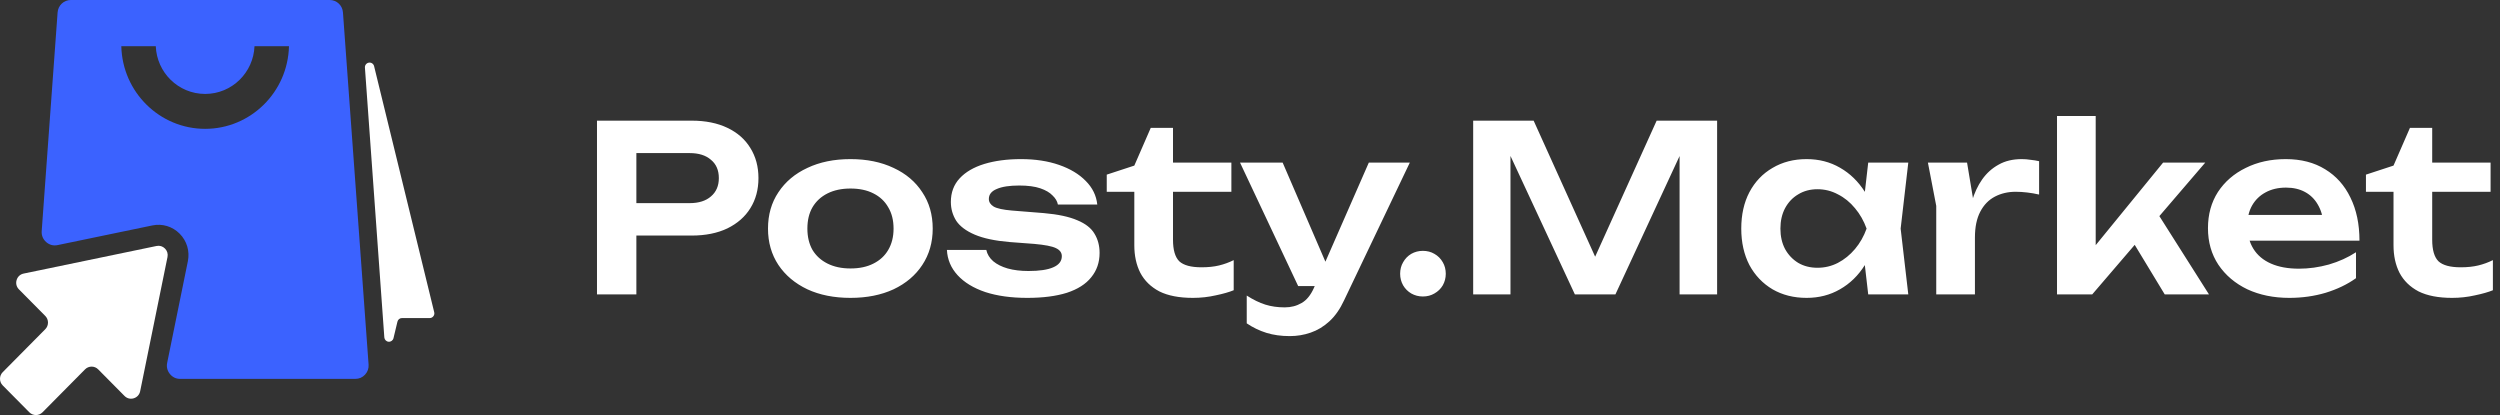 <svg viewBox="0 0 259 43" fill="none" xmlns="http://www.w3.org/2000/svg">
    <rect x="0" y="0" width="259" height="43" fill="#333333" stroke="none"/>
    <g clip-path="url(#clip0_58_759)">
        <path fill-rule="evenodd" clip-rule="evenodd" d="M17.352 26.63L15.904 33.74L14.521 40.529C14.447 40.888 14.203 41.157 13.855 41.263C13.508 41.368 13.156 41.278 12.9 41.02L10.171 38.265C9.797 37.887 9.186 37.887 8.812 38.265L4.402 42.717C4.028 43.094 3.417 43.094 3.043 42.717L0.281 39.928C-0.094 39.551 -0.094 38.934 0.281 38.557L4.691 34.105C5.065 33.727 5.065 33.111 4.691 32.733L1.962 29.978C1.706 29.719 1.617 29.365 1.721 29.014C1.825 28.663 2.093 28.416 2.448 28.342L9.173 26.947L16.217 25.484C16.544 25.416 16.855 25.511 17.09 25.748C17.326 25.986 17.419 26.301 17.352 26.63Z" fill="white"/>
        <path fill-rule="evenodd" clip-rule="evenodd" d="M26.367 4.788C26.311 6.151 25.732 7.377 24.827 8.267C23.906 9.174 22.644 9.732 21.252 9.732C19.861 9.732 18.599 9.174 17.677 8.267C16.773 7.377 16.193 6.151 16.138 4.788H12.567C12.626 7.169 13.619 9.309 15.187 10.852C16.756 12.398 18.898 13.348 21.252 13.348C23.606 13.348 25.748 12.398 27.318 10.852C28.885 9.309 29.879 7.169 29.938 4.788H26.367ZM24.625 8.62124e-05H16.873H7.336C6.616 8.62124e-05 6.021 0.558 5.968 1.284L4.32 23.935C4.287 24.382 4.449 24.781 4.783 25.077C5.116 25.373 5.529 25.483 5.964 25.393L15.784 23.355C16.819 23.14 17.866 23.457 18.614 24.211C19.361 24.965 19.675 26.023 19.462 27.068L17.319 37.588C17.233 38.01 17.33 38.408 17.6 38.742C17.869 39.076 18.236 39.252 18.663 39.252H24.625H36.816C37.212 39.252 37.552 39.102 37.822 38.81C38.091 38.517 38.214 38.163 38.185 37.766L35.53 1.284C35.477 0.558 34.882 0 34.162 0L24.625 8.62124e-05Z" fill="#3B62FF"/>
        <path fill-rule="evenodd" clip-rule="evenodd" d="M44.985 32.348L38.756 6.854C38.696 6.607 38.46 6.45 38.212 6.49C37.964 6.529 37.788 6.753 37.806 7.006L39.816 34.954C39.834 35.195 40.019 35.384 40.258 35.404C40.496 35.424 40.71 35.268 40.766 35.033L41.175 33.324C41.227 33.103 41.418 32.951 41.644 32.951H44.517C44.67 32.951 44.802 32.886 44.896 32.764C44.991 32.643 45.022 32.498 44.985 32.348Z" fill="white"/>
    </g>
    <path d="M71.664 12.5C73.088 12.5 74.32 12.748 75.36 13.244C76.4 13.74 77.192 14.436 77.736 15.332C78.296 16.228 78.576 17.268 78.576 18.452C78.576 19.636 78.296 20.676 77.736 21.572C77.192 22.452 76.4 23.148 75.36 23.66C74.32 24.156 73.088 24.404 71.664 24.404H63.72V21.044H71.448C72.392 21.044 73.128 20.812 73.656 20.348C74.2 19.884 74.472 19.252 74.472 18.452C74.472 17.636 74.2 17.004 73.656 16.556C73.128 16.092 72.392 15.86 71.448 15.86H64.08L65.928 13.916V30.5H61.848V12.5H71.664ZM88.109 30.86C86.413 30.86 84.925 30.564 83.645 29.972C82.365 29.364 81.365 28.524 80.645 27.452C79.925 26.364 79.565 25.108 79.565 23.684C79.565 22.244 79.925 20.988 80.645 19.916C81.365 18.828 82.365 17.988 83.645 17.396C84.925 16.788 86.413 16.484 88.109 16.484C89.805 16.484 91.293 16.788 92.573 17.396C93.853 17.988 94.845 18.828 95.549 19.916C96.269 20.988 96.629 22.244 96.629 23.684C96.629 25.108 96.269 26.364 95.549 27.452C94.845 28.524 93.853 29.364 92.573 29.972C91.293 30.564 89.805 30.86 88.109 30.86ZM88.109 27.812C89.037 27.812 89.829 27.644 90.485 27.308C91.157 26.972 91.669 26.5 92.021 25.892C92.389 25.268 92.573 24.532 92.573 23.684C92.573 22.82 92.389 22.084 92.021 21.476C91.669 20.852 91.157 20.372 90.485 20.036C89.829 19.7 89.037 19.532 88.109 19.532C87.197 19.532 86.405 19.7 85.733 20.036C85.061 20.372 84.541 20.852 84.173 21.476C83.821 22.084 83.645 22.82 83.645 23.684C83.645 24.532 83.821 25.268 84.173 25.892C84.541 26.5 85.061 26.972 85.733 27.308C86.405 27.644 87.197 27.812 88.109 27.812ZM113.917 26.204C113.917 27.18 113.629 28.02 113.053 28.724C112.493 29.428 111.653 29.964 110.533 30.332C109.413 30.684 108.045 30.86 106.429 30.86C104.765 30.86 103.317 30.66 102.085 30.26C100.853 29.844 99.893 29.26 99.205 28.508C98.517 27.756 98.149 26.884 98.101 25.892H102.181C102.277 26.34 102.517 26.732 102.901 27.068C103.285 27.388 103.781 27.636 104.389 27.812C105.013 27.988 105.733 28.076 106.549 28.076C107.685 28.076 108.541 27.948 109.117 27.692C109.709 27.436 110.005 27.052 110.005 26.54C110.005 26.172 109.797 25.892 109.381 25.7C108.981 25.508 108.237 25.364 107.149 25.268L104.605 25.076C103.085 24.948 101.877 24.692 100.981 24.308C100.085 23.924 99.445 23.444 99.061 22.868C98.693 22.276 98.509 21.628 98.509 20.924C98.509 19.948 98.813 19.132 99.421 18.476C100.029 17.82 100.877 17.324 101.965 16.988C103.069 16.652 104.341 16.484 105.781 16.484C107.253 16.484 108.565 16.684 109.717 17.084C110.869 17.484 111.789 18.036 112.477 18.74C113.181 19.444 113.581 20.26 113.677 21.188H109.597C109.533 20.852 109.349 20.54 109.045 20.252C108.757 19.948 108.333 19.7 107.773 19.508C107.213 19.316 106.485 19.22 105.589 19.22C104.581 19.22 103.805 19.34 103.261 19.58C102.717 19.804 102.445 20.148 102.445 20.612C102.445 20.932 102.613 21.196 102.949 21.404C103.285 21.596 103.909 21.732 104.821 21.812L108.133 22.076C109.605 22.204 110.765 22.452 111.613 22.82C112.461 23.172 113.053 23.636 113.389 24.212C113.741 24.788 113.917 25.452 113.917 26.204ZM114.659 19.868V18.092L117.515 17.156L119.219 13.244H121.523V16.844H127.571V19.868H121.523V24.836C121.523 25.892 121.739 26.636 122.171 27.068C122.619 27.484 123.387 27.692 124.475 27.692C125.163 27.692 125.771 27.628 126.299 27.5C126.827 27.372 127.331 27.188 127.811 26.948V30.068C127.347 30.26 126.731 30.436 125.963 30.596C125.195 30.772 124.403 30.86 123.587 30.86C122.163 30.86 121.003 30.636 120.107 30.188C119.227 29.724 118.571 29.084 118.139 28.268C117.723 27.452 117.515 26.5 117.515 25.412V19.868H114.659ZM133.626 34.82C132.73 34.82 131.922 34.708 131.202 34.484C130.482 34.26 129.802 33.932 129.162 33.5V30.62C129.834 31.052 130.474 31.364 131.082 31.556C131.69 31.748 132.362 31.844 133.098 31.844C133.754 31.844 134.338 31.692 134.85 31.388C135.362 31.1 135.786 30.58 136.122 29.828L141.81 16.844H146.058L139.242 31.124C138.826 32.02 138.322 32.74 137.73 33.284C137.138 33.828 136.49 34.22 135.786 34.46C135.098 34.7 134.378 34.82 133.626 34.82ZM134.49 29.636L128.466 16.844H132.882L138.402 29.636H134.49ZM147.406 30.716C146.974 30.716 146.574 30.612 146.206 30.404C145.854 30.196 145.574 29.916 145.366 29.564C145.158 29.196 145.054 28.796 145.054 28.364C145.054 27.916 145.158 27.516 145.366 27.164C145.574 26.796 145.854 26.508 146.206 26.3C146.574 26.092 146.974 25.988 147.406 25.988C147.854 25.988 148.254 26.092 148.606 26.3C148.974 26.508 149.262 26.796 149.47 27.164C149.678 27.516 149.782 27.916 149.782 28.364C149.782 28.796 149.678 29.196 149.47 29.564C149.262 29.916 148.974 30.196 148.606 30.404C148.254 30.612 147.854 30.716 147.406 30.716ZM177.893 12.5V30.5H174.005V13.868L175.037 13.94L167.357 30.5H163.157L155.477 13.988L156.485 13.892V30.5H152.621V12.5H158.885L166.133 28.532H164.381L171.629 12.5H177.893ZM193.547 30.5L192.971 25.508L193.619 23.684L192.971 21.884L193.547 16.844H197.699L196.907 23.684L197.699 30.5H193.547ZM194.603 23.684C194.347 25.124 193.875 26.388 193.187 27.476C192.515 28.548 191.659 29.38 190.619 29.972C189.595 30.564 188.443 30.86 187.163 30.86C185.835 30.86 184.659 30.564 183.635 29.972C182.611 29.364 181.811 28.524 181.235 27.452C180.675 26.364 180.395 25.108 180.395 23.684C180.395 22.244 180.675 20.988 181.235 19.916C181.811 18.828 182.611 17.988 183.635 17.396C184.659 16.788 185.835 16.484 187.163 16.484C188.443 16.484 189.595 16.78 190.619 17.372C191.659 17.964 192.523 18.804 193.211 19.892C193.899 20.964 194.363 22.228 194.603 23.684ZM184.451 23.684C184.451 24.484 184.611 25.188 184.931 25.796C185.267 26.404 185.723 26.884 186.299 27.236C186.875 27.572 187.539 27.74 188.291 27.74C189.043 27.74 189.747 27.572 190.403 27.236C191.075 26.884 191.667 26.404 192.179 25.796C192.691 25.188 193.091 24.484 193.379 23.684C193.091 22.884 192.691 22.18 192.179 21.572C191.667 20.948 191.075 20.468 190.403 20.132C189.747 19.78 189.043 19.604 188.291 19.604C187.539 19.604 186.875 19.78 186.299 20.132C185.723 20.468 185.267 20.948 184.931 21.572C184.611 22.18 184.451 22.884 184.451 23.684ZM199.731 16.844H203.787L204.603 21.764V30.5H200.595V21.332L199.731 16.844ZM211.251 16.7V20.156C210.835 20.06 210.419 19.988 210.003 19.94C209.587 19.892 209.195 19.868 208.827 19.868C208.027 19.868 207.307 20.036 206.667 20.372C206.027 20.708 205.523 21.228 205.155 21.932C204.787 22.636 204.603 23.524 204.603 24.596L203.763 23.588C203.859 22.612 204.035 21.7 204.291 20.852C204.547 19.988 204.899 19.236 205.347 18.596C205.811 17.94 206.379 17.428 207.051 17.06C207.723 16.676 208.523 16.484 209.451 16.484C209.755 16.484 210.059 16.508 210.363 16.556C210.683 16.588 210.979 16.636 211.251 16.7ZM217.114 27.188L215.986 26.78L224.098 16.844H228.466L216.754 30.5H213.106V12.02H217.114V27.188ZM220.21 23.804L223.162 21.524L228.85 30.5H224.266L220.21 23.804ZM237.169 30.86C235.553 30.86 234.105 30.564 232.825 29.972C231.561 29.364 230.561 28.516 229.825 27.428C229.105 26.34 228.745 25.076 228.745 23.636C228.745 22.212 229.089 20.964 229.777 19.892C230.481 18.82 231.441 17.988 232.657 17.396C233.873 16.788 235.257 16.484 236.809 16.484C238.393 16.484 239.753 16.836 240.889 17.54C242.025 18.228 242.897 19.204 243.505 20.468C244.129 21.732 244.441 23.22 244.441 24.932H231.961V22.268H242.281L240.721 23.228C240.657 22.428 240.457 21.748 240.121 21.188C239.801 20.628 239.361 20.196 238.801 19.892C238.241 19.588 237.585 19.436 236.833 19.436C236.017 19.436 235.305 19.604 234.697 19.94C234.105 20.26 233.641 20.716 233.305 21.308C232.985 21.884 232.825 22.564 232.825 23.348C232.825 24.292 233.033 25.1 233.449 25.772C233.865 26.444 234.473 26.956 235.273 27.308C236.073 27.66 237.041 27.836 238.177 27.836C239.201 27.836 240.233 27.692 241.273 27.404C242.313 27.1 243.249 26.676 244.081 26.132V28.82C243.185 29.46 242.137 29.964 240.937 30.332C239.753 30.684 238.497 30.86 237.169 30.86ZM245.112 19.868V18.092L247.968 17.156L249.672 13.244H251.976V16.844H258.024V19.868H251.976V24.836C251.976 25.892 252.192 26.636 252.624 27.068C253.072 27.484 253.84 27.692 254.928 27.692C255.616 27.692 256.224 27.628 256.752 27.5C257.28 27.372 257.784 27.188 258.264 26.948V30.068C257.8 30.26 257.184 30.436 256.416 30.596C255.648 30.772 254.856 30.86 254.04 30.86C252.616 30.86 251.456 30.636 250.56 30.188C249.68 29.724 249.024 29.084 248.592 28.268C248.176 27.452 247.968 26.5 247.968 25.412V19.868H245.112Z" fill="white"/>
    <defs>
        <clipPath id="clip0_58_759">
            <rect width="45" height="43" fill="white"/>
        </clipPath>
    </defs>
</svg>